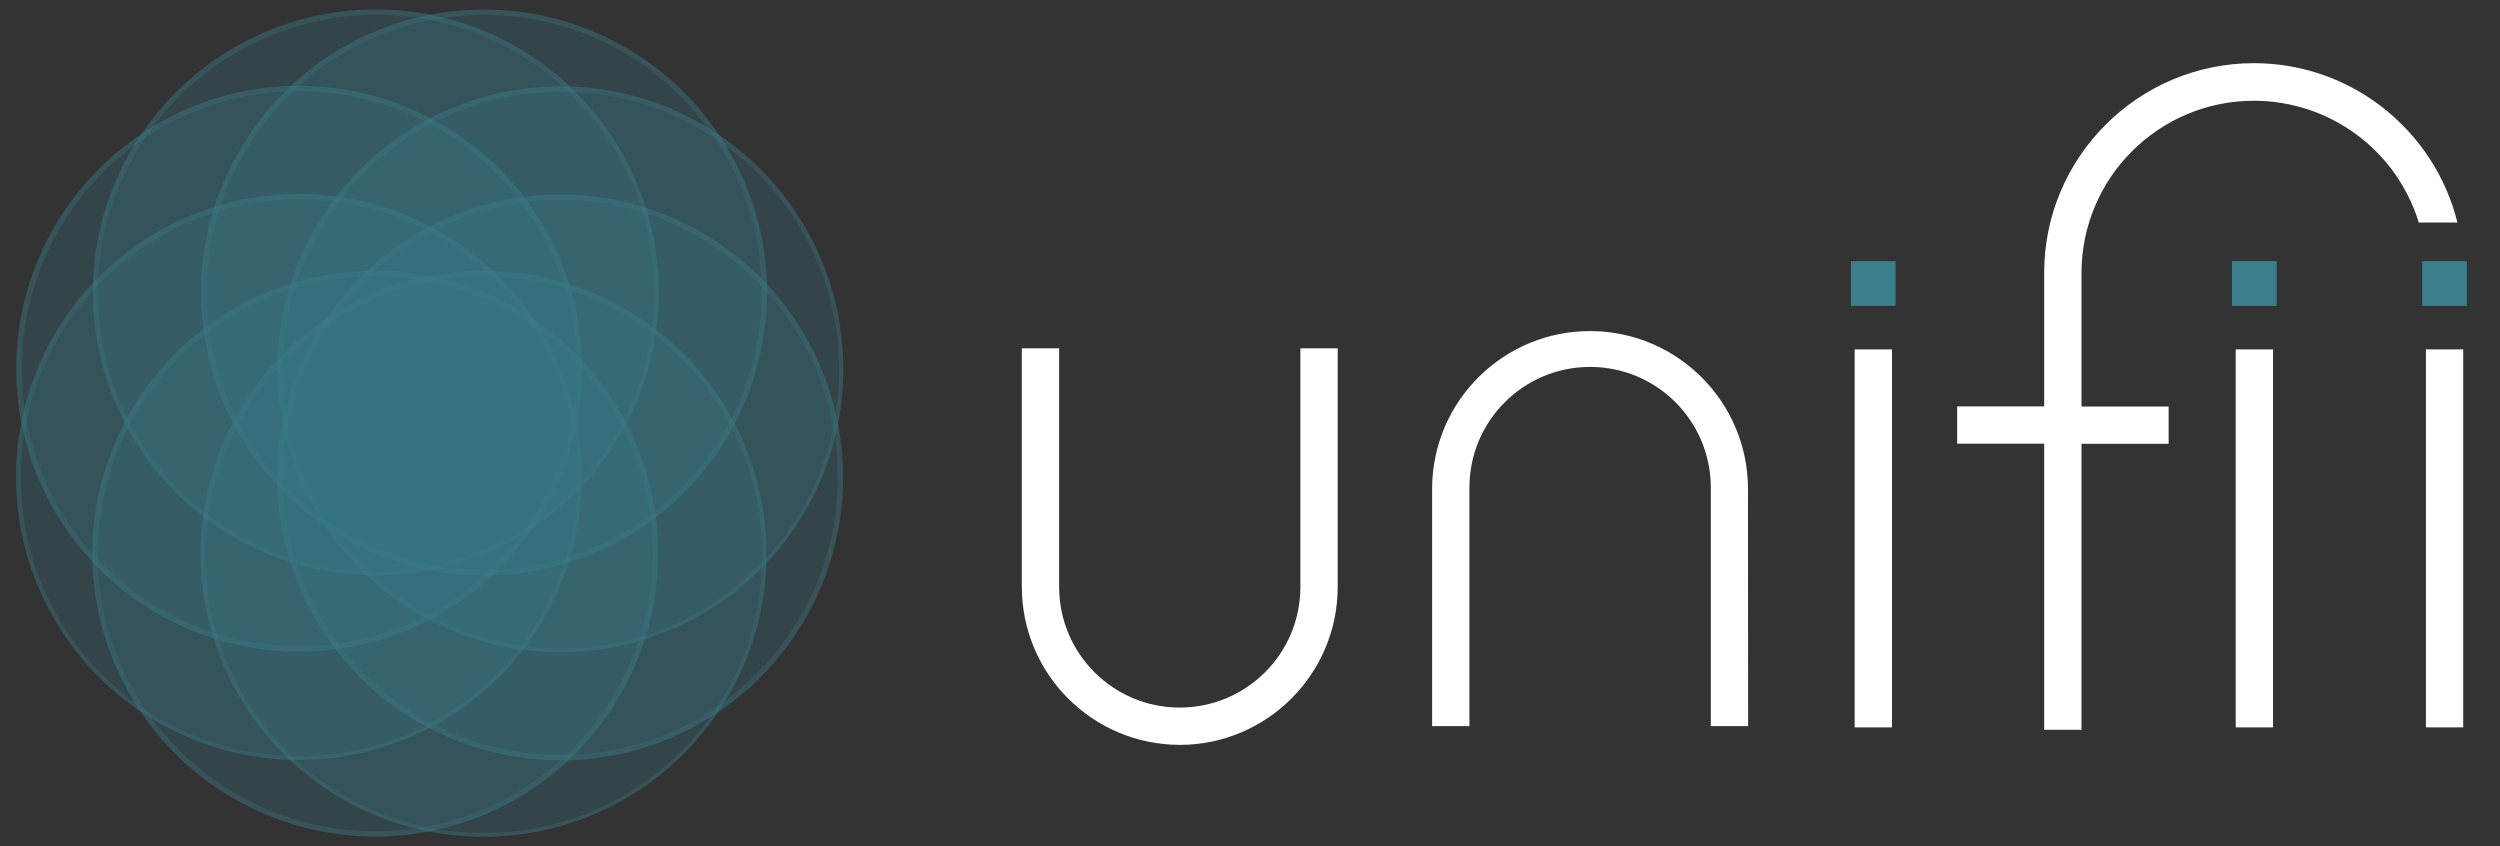 <?xml version="1.0" encoding="utf-8"?>
<!-- Generator: Adobe Illustrator 23.0.2, SVG Export Plug-In . SVG Version: 6.00 Build 0)  -->
<svg version="1.1" id="Layer_1" xmlns="http://www.w3.org/2000/svg" xmlns:xlink="http://www.w3.org/1999/xlink" x="0px" y="0px"
	 viewBox="0 0 1856 628.1" style="enable-background:new 0 0 1856 628.1;" xml:space="preserve">
<rect x="0" y="0" width="1856" height="628.1" fill="#333333" stroke="none"/>
<style type="text/css">
	.st0{fill:#3B7E8C;}
	.st1{fill:#FFFFFF;}
	.st2{opacity:0.25;fill:#3B7E8C;enable-background:new    ;}
	.st3{opacity:0.25;}
</style>
<g>
	<title>Unifii lock up green on black</title>
	<g>
		<rect x="1374.1" y="193.9" class="st0" width="33.2" height="33.2"/>
		<rect x="1657" y="193.9" class="st0" width="33.2" height="33.2"/>
		<rect x="1798.2" y="193.9" class="st0" width="33.2" height="33.2"/>
	</g>
	<rect x="1376.9" y="259.4" class="st1" width="27.7" height="280.6"/>
	<rect x="1659.8" y="259.4" class="st1" width="27.7" height="280.6"/>
	<rect x="1801" y="259.4" class="st1" width="27.7" height="280.6"/>
	<path class="st1" d="M1297.8,539.1h-27.7V362c0-49.5-40.1-89.6-89.6-89.6s-89.6,40.1-89.6,89.6v177.1h-27.7V362
		c0.6-64.8,53.6-116.8,118.3-116.2c63.9,0.6,115.6,52.3,116.2,116.2L1297.8,539.1z"/>
	<path class="st1" d="M875.9,553c-64.7-0.1-117.2-52.5-117.3-117.3V258.6h27.7v177.1c0,49.5,40.1,89.6,89.5,89.6
		c49.5,0,89.6-40.1,89.6-89.5v-0.1V258.6h27.7v177.1C993.1,500.4,940.6,552.9,875.9,553z"/>
	<path class="st1" d="M1673.3,46.9c-85.8,0-155.7,69.8-155.7,155.6v99.2H1453v27.7h64.6v212.4h27.7V329.5h64.7v-27.7h-64.7v-99.2
		c0.1-70.7,57.5-127.9,128.2-127.8c56.2,0.1,105.7,36.7,122.2,90.4h28.7C1807.6,97.3,1746.2,46.9,1673.3,46.9z"/>
	<circle class="st2" cx="279" cy="217" r="210"/>
	<circle class="st2" cx="222.1" cy="273.7" r="210"/>
	<circle class="st2" cx="221.9" cy="354.1" r="210"/>
	<circle class="st2" cx="278.6" cy="411" r="210"/>
	<circle class="st2" cx="359" cy="411.2" r="210"/>
	<circle class="st2" cx="415.9" cy="354.4" r="210"/>
	<circle class="st2" cx="416.1" cy="274.1" r="210"/>
	<circle class="st2" cx="359.4" cy="217.1" r="210"/>
</g>
<g>
	<g class="st3">
		<path class="st0" d="M279,11c114.2-0.2,206.9,92.2,207,206.4s-92.2,206.9-206.4,207S72.7,332.2,72.6,218
			C72.5,133.6,123.7,57.5,202,26C226.5,16.1,252.6,11,279,11L279,11 M279,7c-26.9,0-53.6,5.2-78.5,15.3
			C92.9,65.7,40.9,188.1,84.3,295.6c43.3,107.5,165.5,159.6,273,116.3c0.1,0,0.2-0.1,0.3-0.1C465.1,368.4,517.1,246,473.8,138.5
			C441.7,59,364.7,7,279,7z"/>
	</g>
	<g class="st3">
		<path class="st0" d="M222.2,67.7c113.8,0,206.1,92.3,206,206.1c0,113.8-92.3,206.1-206.1,206S16,387.5,16.1,273.7
			C16.1,204,51.4,139,109.8,101C143.2,79.2,182.3,67.6,222.2,67.7L222.2,67.7 M222.2,63.7c-84.3,0-160.4,50.3-193.4,127.9
			c-45.4,106.7,4.4,230,111.1,275.4c106.6,45.4,229.9-4.2,275.3-110.8c0-0.1,0.1-0.2,0.1-0.3c45.4-106.7-4.4-230-111.1-275.4
			C278.3,69.4,250.4,63.7,222.2,63.7L222.2,63.7z"/>
	</g>
	<g class="st3">
		<path class="st0" d="M221.8,148c114.2-0.2,206.9,92.2,207,206.4s-92.2,206.9-206.4,207S15.5,469.2,15.4,355
			c-0.1-84.4,51.1-160.5,129.4-192C169.3,153.1,195.4,148,221.8,148L221.8,148 M221.8,144c-26.9,0-53.6,5.2-78.5,15.3
			C35.8,202.7-16.2,325.1,27.2,432.7c43.3,107.5,165.5,159.6,273,116.3c0.1,0,0.2-0.1,0.3-0.1C408,505.4,460,383,416.7,275.5
			C384.6,196,307.5,144,221.8,144z"/>
	</g>
	<g class="st3">
		<path class="st0" d="M278.7,205c113.8,0,206.1,92.3,206,206.1s-92.3,206-206.1,206S72.5,524.8,72.6,411
			c0-69.7,35.3-134.7,93.7-172.7C199.7,216.5,238.8,204.9,278.7,205L278.7,205 M278.7,201c-84.3,0-160.4,50.3-193.4,127.9
			c-45.4,106.7,4.4,230,111.1,275.4c106.6,45.4,229.9-4.2,275.3-110.8c0-0.1,0.1-0.2,0.1-0.3c45.4-106.7-4.4-230-111.1-275.4
			C334.8,206.7,306.9,201,278.7,201L278.7,201z"/>
	</g>
	<g class="st3">
		<path class="st0" d="M358.9,205.1c114.2-0.2,206.9,92.2,207,206.4s-92.2,206.9-206.4,207s-206.9-92.2-207-206.4
			c-0.1-84.4,51.1-160.5,129.4-192C306.4,210.2,332.5,205.1,358.9,205.1L358.9,205.1 M358.9,201.1c-26.9,0-53.6,5.2-78.5,15.3
			c-107.5,43.4-159.6,165.8-116.1,273.3c43.3,107.5,165.5,159.6,273,116.3c0.1,0,0.2-0.1,0.3-0.1
			c107.5-43.4,159.5-165.8,116.2-273.3C521.7,253.1,444.6,201.1,358.9,201.1z"/>
	</g>
	<g class="st3">
		<path class="st0" d="M416,148.4c113.8,0,206.1,92.3,206,206.1c0,113.8-92.3,206.1-206.1,206c-113.8,0-206.1-92.3-206-206.1
			c0-69.7,35.3-134.7,93.7-172.7C337,159.9,376.1,148.3,416,148.4L416,148.4 M416,144.4c-84.3,0-160.4,50.4-193.4,127.9
			c-45.4,106.7,4.4,230,111.1,275.4c106.6,45.4,229.9-4.2,275.3-110.8c0-0.1,0.1-0.2,0.1-0.3c45.4-106.7-4.4-230-111.1-275.4
			C472.1,150.2,444.2,144.5,416,144.4L416,144.4z"/>
	</g>
	<g class="st3">
		<path class="st0" d="M416,68.1c114.2-0.2,206.9,92.2,207,206.4s-92.2,206.9-206.4,207s-206.9-92.2-207-206.4
			c-0.1-84.4,51.1-160.5,129.4-192C363.5,73.2,389.6,68.1,416,68.1L416,68.1 M416,64.1c-26.9,0-53.6,5.2-78.5,15.3
			C230,122.8,178,245.2,221.4,352.7c43.3,107.5,165.5,159.6,273,116.3c0.1,0,0.2-0.1,0.3-0.1c107.5-43.4,159.5-165.8,116.1-273.4
			C578.8,116.1,501.7,64.1,416,64.1z"/>
	</g>
	<g class="st3">
		<path class="st0" d="M359.5,11.1c113.8,0,206.1,92.3,206,206.1c0,113.8-92.3,206.1-206.1,206s-206.1-92.3-206-206.1
			c0-69.7,35.3-134.7,93.7-172.7C280.5,22.6,319.6,11,359.5,11.1L359.5,11.1 M359.5,7.1c-84.3,0-160.4,50.4-193.4,127.9
			c-45.4,106.7,4.4,230,111.1,275.4c106.6,45.4,229.9-4.2,275.3-110.8c0-0.1,0.1-0.2,0.1-0.3c45.4-106.7-4.4-230-111.1-275.4
			C415.6,12.8,387.7,7.1,359.5,7.1L359.5,7.1z"/>
	</g>
</g>
</svg>
